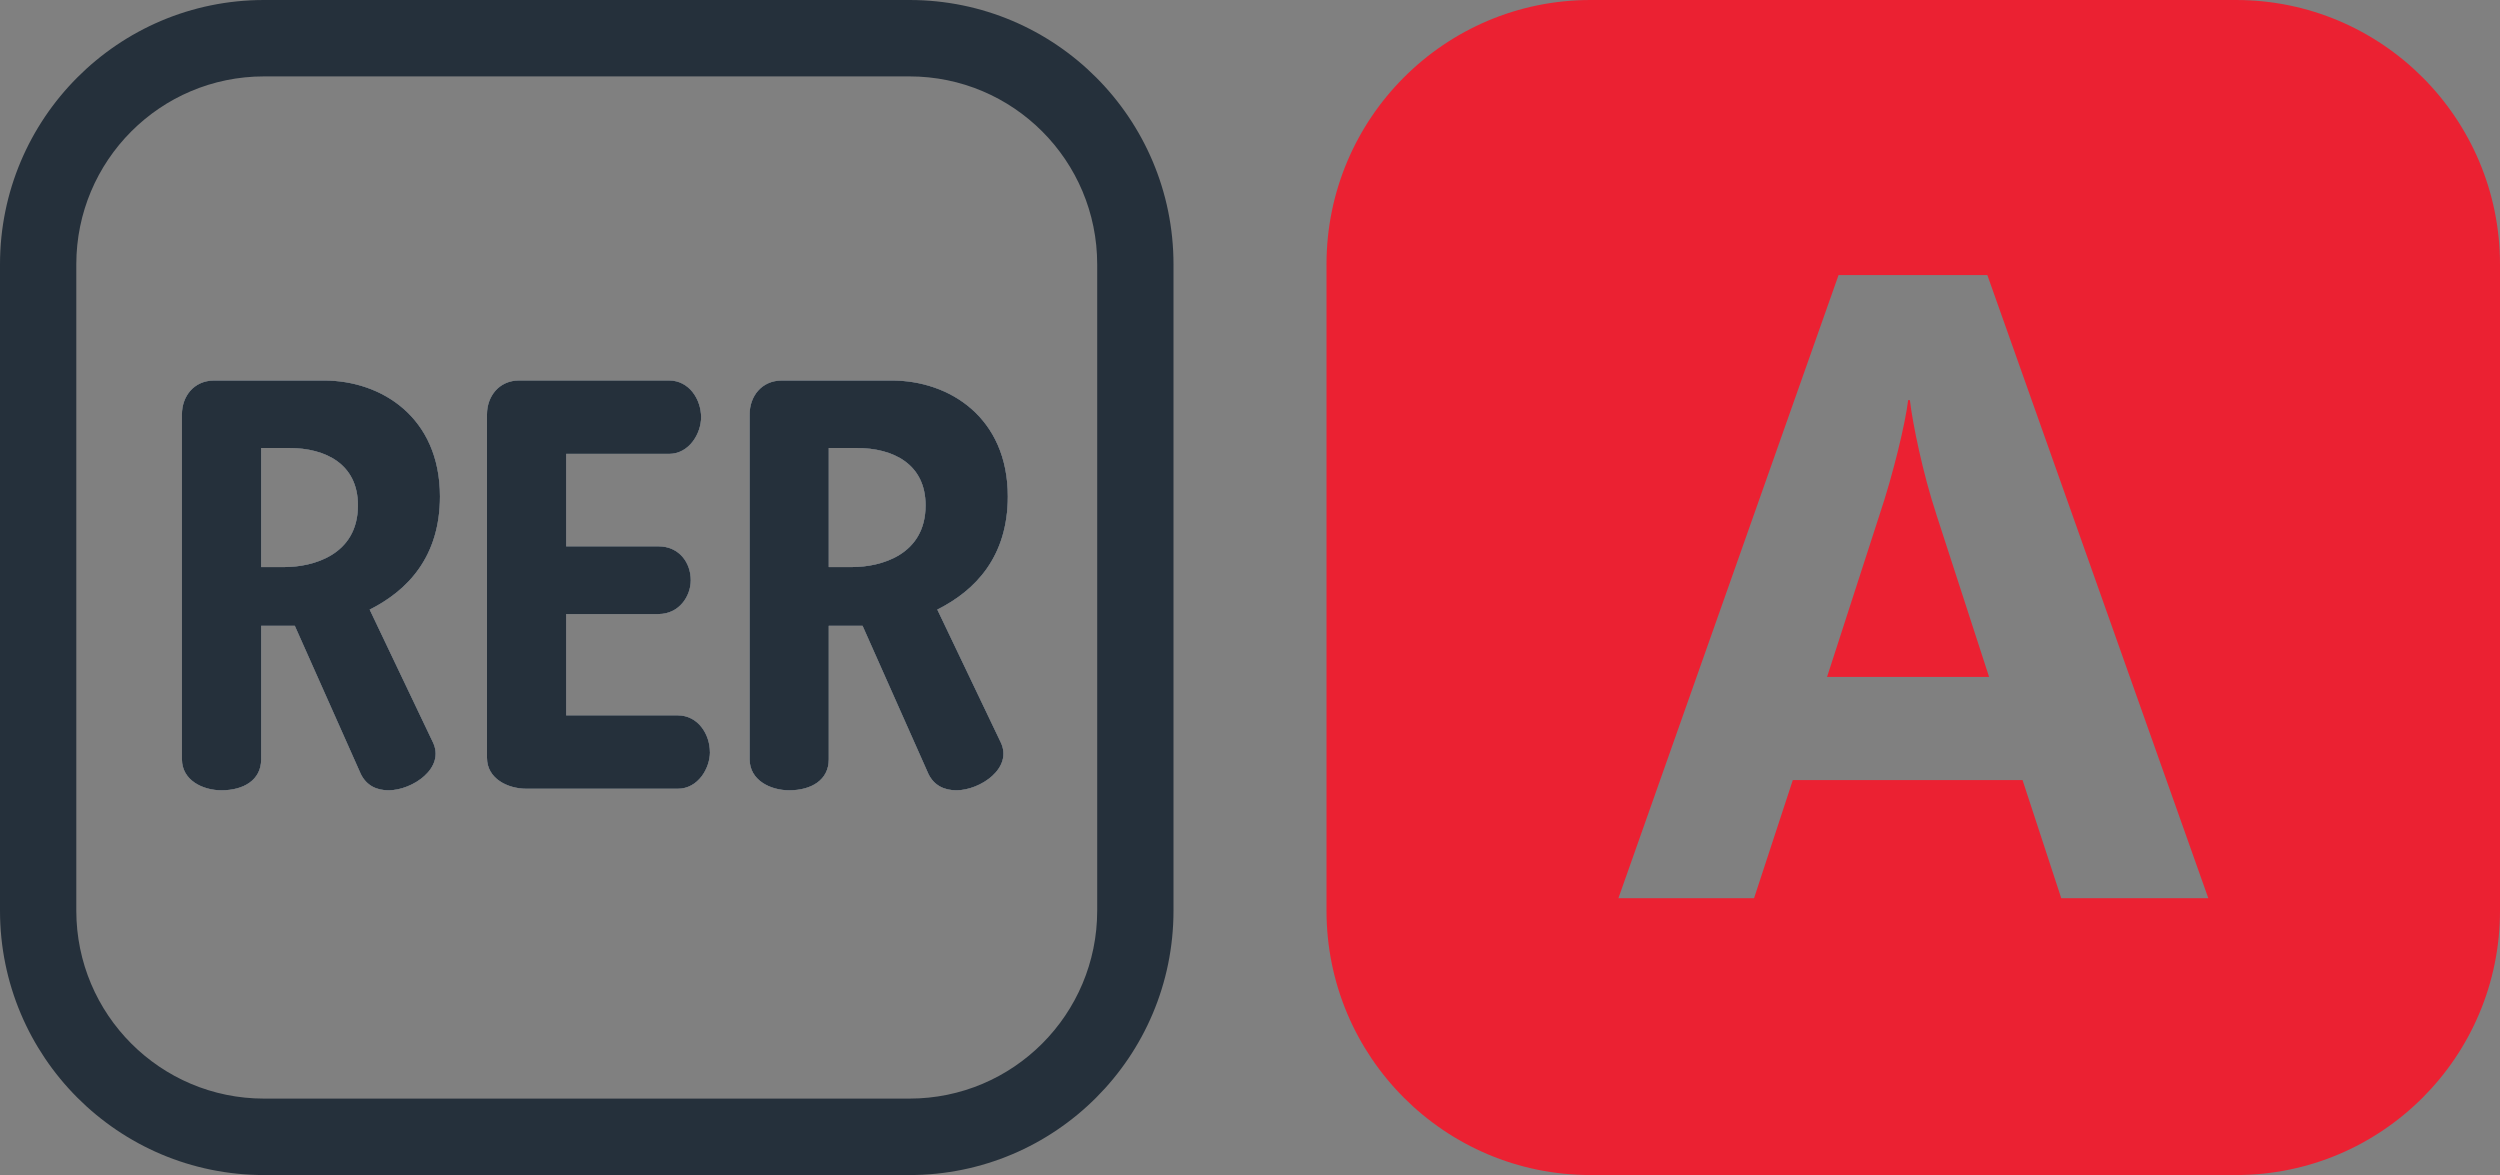 <?xml version="1.0" encoding="UTF-8"?>
<svg xmlns="http://www.w3.org/2000/svg" id="Etudes_sémantique" data-name="Etudes sémantique" viewBox="0 0 500 235">
  <rect x="0" y="0" width="500" height="235" fill="#808080" stroke="none"/>
  <defs>
    <style>
      .cls-1 {
        fill: #25303b;
      }

      .cls-1, .cls-2, .cls-3 {
        stroke-width: 0px;
      }

      .cls-2 {
        fill: #fff;
      }

      .cls-3 {
        fill: #eb2132;
      }
    </style>
  </defs>
  <g id="layer1">
    <g id="g27479">
      <g id="g366">
        <path class="cls-1" d="M73.93,121.92c7.63-3.83,14.06-10.58,14.06-22.63,0-15.84-11.71-23.19-23.16-23.19h-21.99c-4.11,0-6.45,3.22-6.45,6.74v69.04c0,4.14,4.11,6.18,7.91,6.18,4.41,0,7.93-2.04,7.93-6.18v-26.72h6.73l13.21,29.66c1.17,2.35,3.21,3.24,5.56,3.24,4.69,0,11.45-4.42,8.8-9.71l-12.6-26.44ZM56.91,113.41h-4.69v-23.81h5.59c7.32,0,13.78,3.22,13.78,11.47,0,9.99-9.11,12.34-14.67,12.34Z"></path>
        <path class="cls-1" d="M141.99,150.42c0,3.22-2.35,7.33-6.45,7.33h-30.23c-3.8,0-7.91-2.04-7.91-6.16v-68.76c0-3.5,2.35-6.74,6.45-6.74h29.92c4.11,0,6.45,3.83,6.45,7.36,0,3.22-2.35,7.33-6.45,7.33h-20.54v18.49h18.47c4.11,0,6.45,3.24,6.45,6.77,0,3.24-2.35,6.77-6.45,6.77h-18.47v20.26h22.3c4.11,0,6.45,3.81,6.45,7.36Z"></path>
        <path class="cls-1" d="M187.45,121.92c7.65-3.83,14.11-10.58,14.11-22.63,0-15.84-11.73-23.19-23.19-23.19h-21.99c-4.11,0-6.45,3.22-6.45,6.74v69.04c0,4.14,4.11,6.18,7.91,6.18,4.41,0,7.91-2.04,7.91-6.18v-26.72h6.76l13.19,29.66c1.17,2.35,3.24,3.24,5.59,3.24,4.69,0,11.45-4.42,8.8-9.71l-12.63-26.44ZM170.44,113.41h-4.69v-23.81h5.59c7.32,0,13.78,3.22,13.78,11.47,0,9.99-9.08,12.34-14.67,12.34Z"></path>
        <path class="cls-1" d="M181.89,0H52.81C23.63,0,0,23.69,0,52.88v129.25c0,29.21,23.63,52.88,52.81,52.88h129.08c29.17,0,52.81-23.66,52.81-52.88V52.88c0-29.19-23.63-52.88-52.81-52.88ZM219.44,182.12c0,20.77-16.8,37.6-37.55,37.6H52.81c-20.75,0-37.55-16.83-37.55-37.6V52.88c0-20.77,16.8-37.6,37.55-37.6h129.08c20.75,0,37.55,16.83,37.55,37.6v129.25Z"></path>
        <path class="cls-2" d="M73.93,121.92c7.63-3.83,14.06-10.58,14.06-22.63,0-15.84-11.71-23.19-23.16-23.19h-21.99c-4.11,0-6.45,3.22-6.45,6.74v69.04c0,4.14,4.11,6.18,7.91,6.18,4.41,0,7.93-2.04,7.93-6.18v-26.72h6.73l13.21,29.66c1.17,2.35,3.21,3.24,5.56,3.24,4.69,0,11.45-4.42,8.8-9.71l-12.6-26.44ZM56.91,113.41h-4.69v-23.81h5.59c7.32,0,13.78,3.22,13.78,11.47,0,9.99-9.11,12.34-14.67,12.34Z"></path>
        <path class="cls-2" d="M141.99,150.42c0,3.22-2.35,7.33-6.45,7.33h-30.23c-3.8,0-7.91-2.04-7.91-6.16v-68.76c0-3.5,2.35-6.74,6.45-6.74h29.92c4.11,0,6.45,3.83,6.45,7.36,0,3.22-2.35,7.33-6.45,7.33h-20.54v18.49h18.47c4.11,0,6.45,3.24,6.45,6.77,0,3.24-2.35,6.77-6.45,6.77h-18.47v20.26h22.3c4.11,0,6.45,3.81,6.45,7.36Z"></path>
        <path class="cls-2" d="M187.45,121.92c7.65-3.83,14.11-10.58,14.11-22.63,0-15.84-11.73-23.19-23.19-23.19h-21.99c-4.11,0-6.45,3.22-6.45,6.74v69.04c0,4.14,4.11,6.18,7.91,6.18,4.41,0,7.91-2.04,7.91-6.18v-26.72h6.76l13.19,29.66c1.17,2.35,3.24,3.24,5.59,3.24,4.69,0,11.45-4.42,8.8-9.71l-12.63-26.44ZM170.44,113.41h-4.69v-23.81h5.59c7.32,0,13.78,3.22,13.78,11.47,0,9.99-9.08,12.34-14.67,12.34Z"></path>
      </g>
      <g id="g373">
        <path id="path326" class="cls-1" d="M187.45,121.92c7.65-3.83,14.11-10.58,14.11-22.63,0-15.84-11.73-23.19-23.19-23.19h-21.99c-4.11,0-6.45,3.22-6.45,6.74v69.04c0,4.14,4.11,6.18,7.91,6.18,4.41,0,7.91-2.04,7.91-6.18v-26.72h6.76l13.19,29.66c1.17,2.35,3.24,3.24,5.59,3.24,4.69,0,11.45-4.42,8.8-9.71l-12.63-26.44ZM170.44,113.41h-4.69v-23.81h5.59c7.32,0,13.78,3.22,13.78,11.47,0,9.99-9.08,12.34-14.67,12.34Z"></path>
        <path class="cls-1" d="M141.99,150.42c0,3.22-2.35,7.33-6.45,7.33h-30.23c-3.8,0-7.91-2.04-7.91-6.16v-68.76c0-3.5,2.35-6.74,6.45-6.74h29.92c4.11,0,6.45,3.83,6.45,7.36,0,3.22-2.35,7.33-6.45,7.33h-20.54v18.49h18.47c4.11,0,6.45,3.24,6.45,6.77,0,3.24-2.35,6.77-6.45,6.77h-18.47v20.26h22.3c4.11,0,6.45,3.81,6.45,7.36Z"></path>
        <path id="path322" class="cls-1" d="M73.93,121.92c7.63-3.83,14.06-10.58,14.06-22.63,0-15.84-11.71-23.19-23.16-23.19h-21.99c-4.11,0-6.45,3.22-6.45,6.74v69.04c0,4.14,4.11,6.18,7.91,6.18,4.41,0,7.93-2.04,7.93-6.18v-26.72h6.73l13.21,29.66c1.17,2.35,3.21,3.24,5.56,3.24,4.69,0,11.45-4.42,8.8-9.71l-12.6-26.44ZM56.91,113.41h-4.69v-23.81h5.59c7.32,0,13.78,3.22,13.78,11.47,0,9.99-9.11,12.34-14.67,12.34Z"></path>
      </g>
    </g>
    <g id="g16256">
      <path class="cls-3" d="M387.23,102.77l10.59,32.62h-32.41l10.56-32.62c2.65-7.92,5.12-18.14,5.66-22.75h.35c.52,4.61,2.63,14.83,5.26,22.75Z"></path>
      <path class="cls-3" d="M447.19,0h-129.08c-29.17,0-52.81,23.69-52.81,52.88v129.25c0,29.21,23.63,52.88,52.81,52.88h129.08c29.17,0,52.81-23.66,52.81-52.88V52.88c0-29.19-23.63-52.88-52.81-52.88ZM412.25,179.64l-7.74-23.62h-45.95l-7.75,23.62h-27.13l44.03-124.62h29.76l44.19,124.62h-29.41Z"></path>
    </g>
  </g>
</svg>
